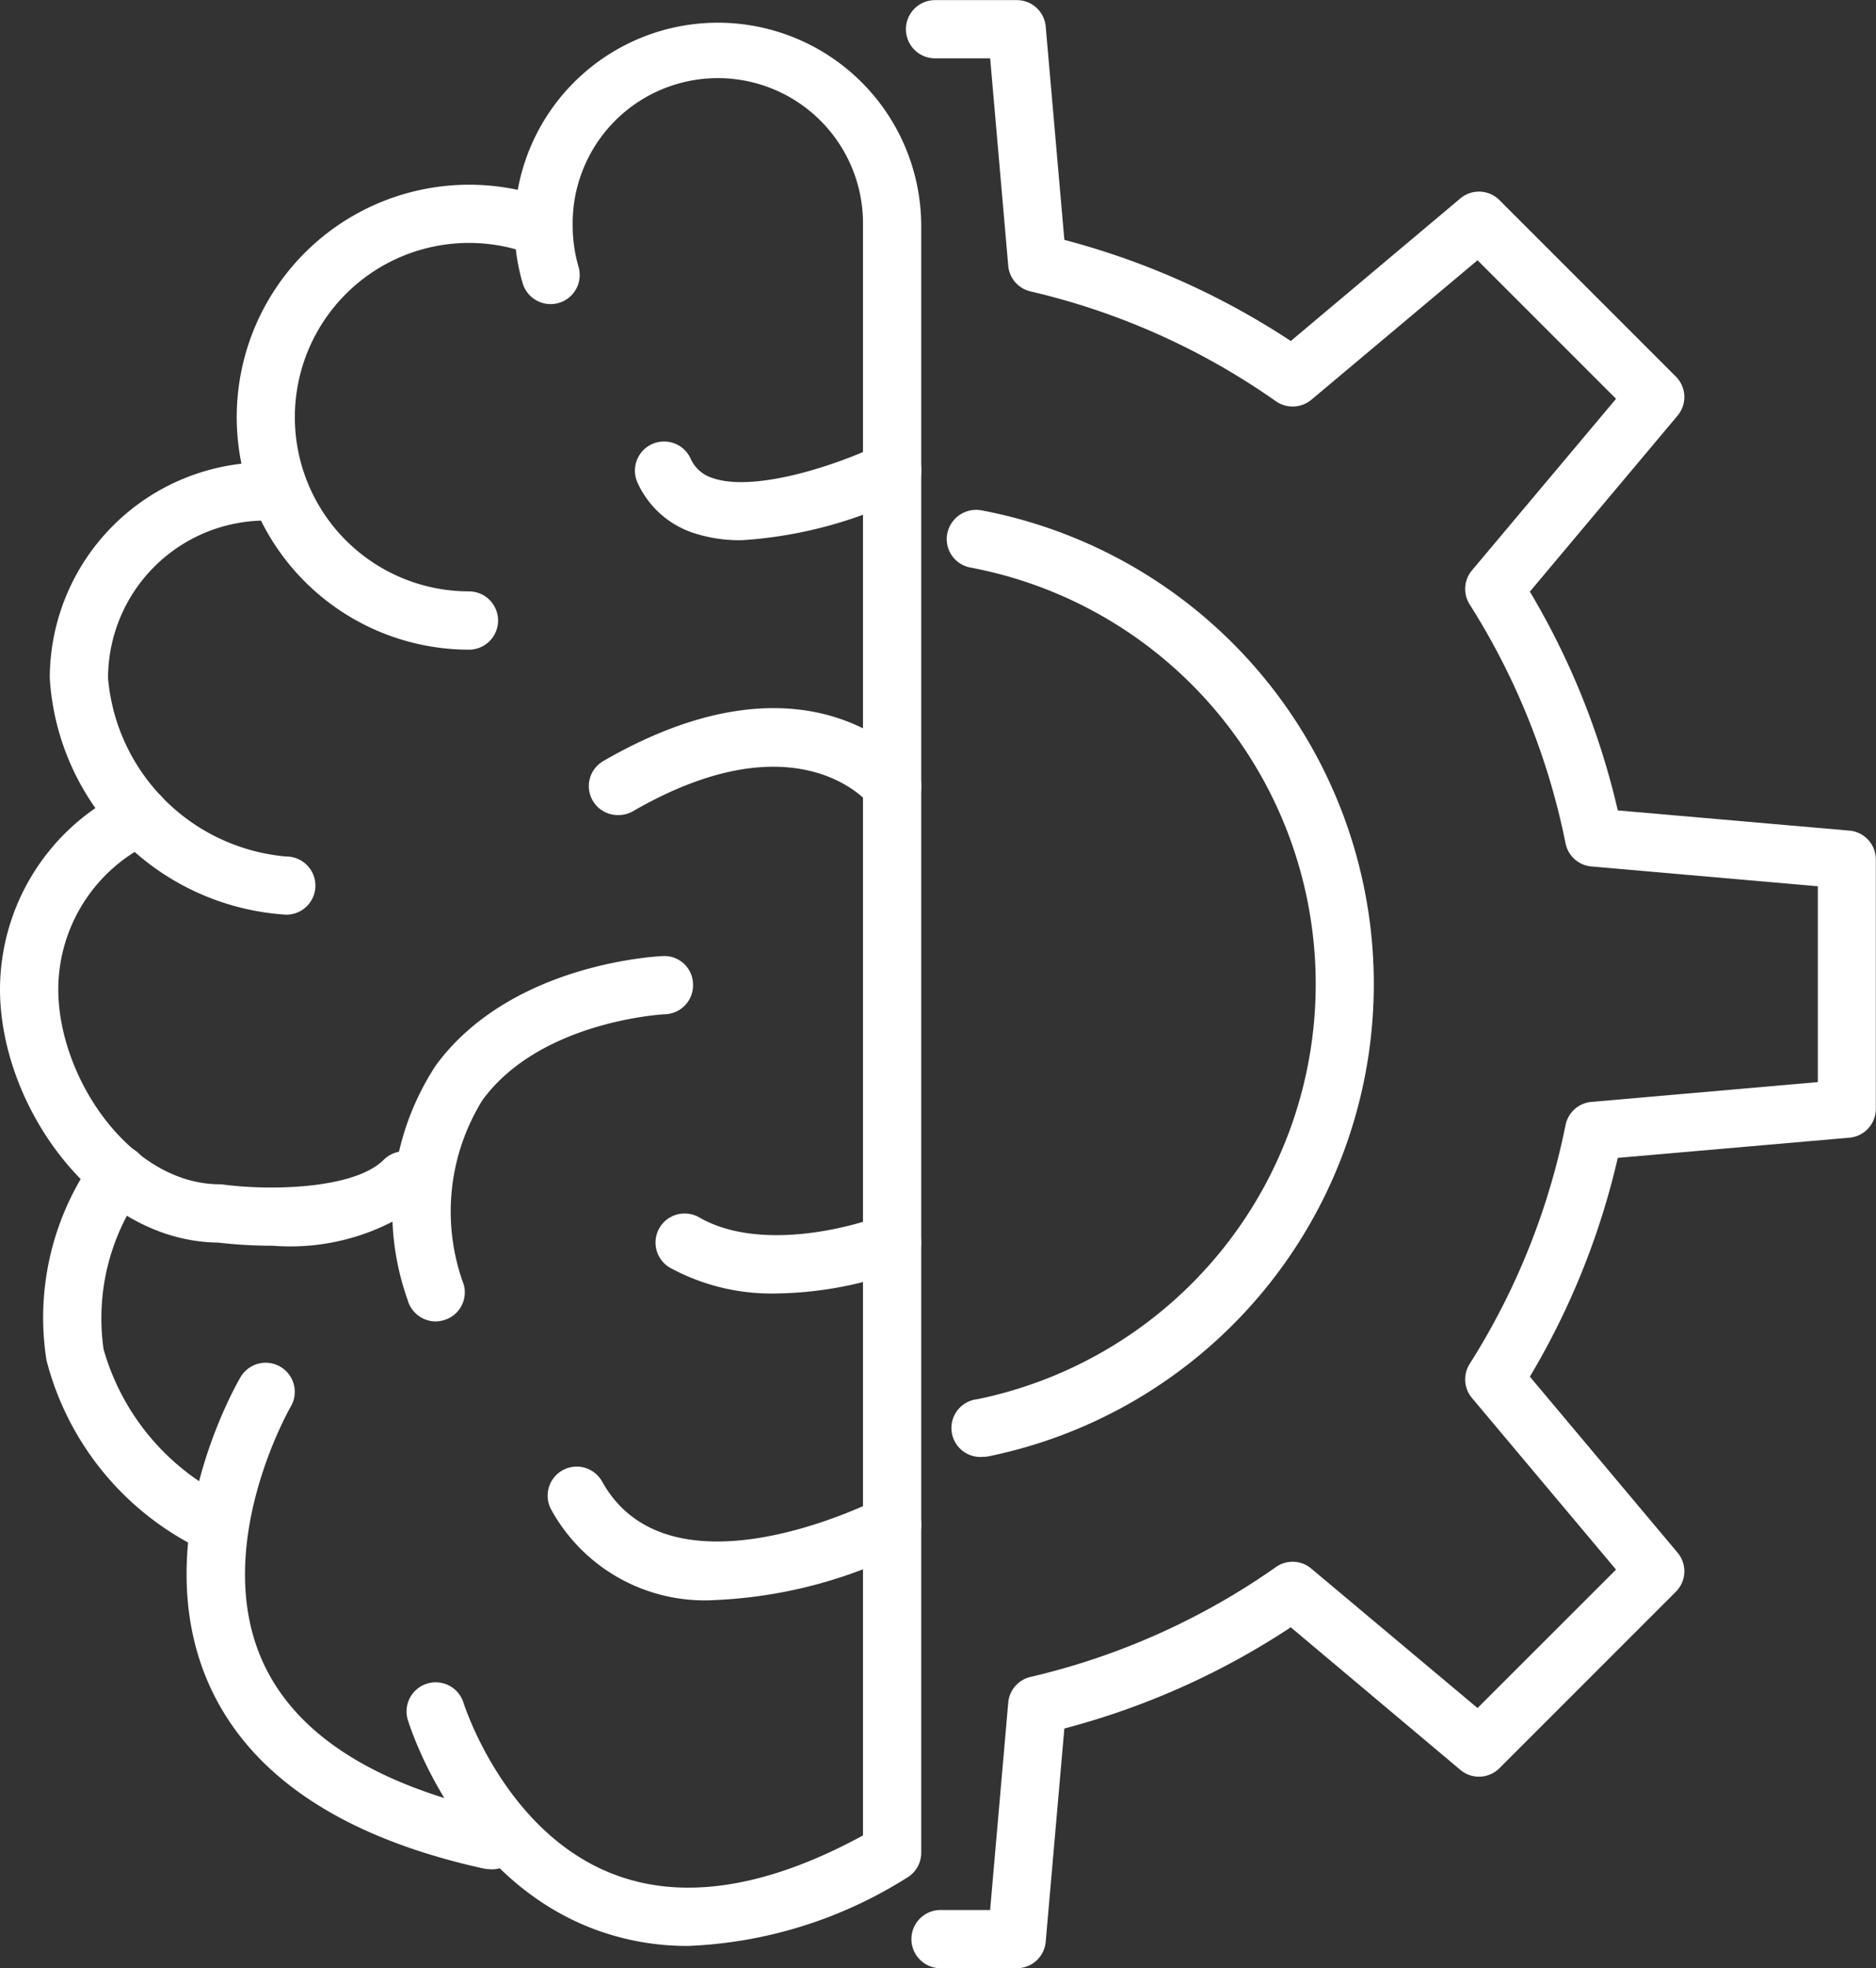 <?xml version="1.0" encoding="UTF-8"?>
<svg xmlns="http://www.w3.org/2000/svg" width="45.386" height="47.606" viewBox="0 0 45.386 47.606">
  <rect x="0" y="0" width="45.386" height="47.606" fill="#333333" stroke="none"/>
  <g transform="translate(-1707.967 -913.904)">
    <g transform="translate(1707.967 914.446)">
      <g transform="translate(9.836)">
        <path d="M1718.271,960.621a6.382,6.382,0,0,1-2.375-.443c-3.244-1.283-4.364-4.871-4.412-5.024a.7.7,0,1,1,1.349-.409c.011.028.981,3.1,3.59,4.126,1.687.666,3.729.353,6.073-.922V919.015a3.512,3.512,0,1,0-7.023,0,3.568,3.568,0,0,0,.141.99.7.7,0,0,1-1.351.4,4.92,4.92,0,1,1,9.642-1.385v39.347a.7.7,0,0,1-.353.609A10.7,10.7,0,0,1,1718.271,960.621Z" transform="translate(-1711.454 -914.096)" fill="#fff"></path>
      </g>
      <g transform="translate(5.723 3.926)">
        <path d="M1715.618,926.734a5.623,5.623,0,1,1,2.045-10.863.7.7,0,0,1-.514,1.312,4.214,4.214,0,1,0-1.531,8.141.705.705,0,0,1,0,1.41Z" transform="translate(-1709.996 -915.488)" fill="#fff"></path>
      </g>
      <g transform="translate(1.204 10.64)">
        <path d="M1714.117,928.81a6.109,6.109,0,0,1-5.723-5.72,5.228,5.228,0,0,1,5.221-5.221.7.7,0,1,1,0,1.408,3.816,3.816,0,0,0-3.811,3.813,4.74,4.74,0,0,0,4.313,4.313.7.7,0,1,1,0,1.407Z" transform="translate(-1708.394 -917.868)" fill="#fff"></path>
      </g>
      <g transform="translate(0 18.492)">
        <path d="M1714.565,931.749a11.447,11.447,0,0,1-1.323-.076c-2.973-.034-5.275-3.309-5.275-6.127a5.341,5.341,0,0,1,3.089-4.829.7.7,0,1,1,.592,1.278,3.927,3.927,0,0,0-2.271,3.552c0,2.138,1.743,4.716,3.912,4.716a.518.518,0,0,1,.093.008c1.117.147,3.151.113,3.868-.6a.7.7,0,0,1,1,1A5.4,5.4,0,0,1,1714.565,931.749Z" transform="translate(-1707.967 -920.652)" fill="#fff"></path>
      </g>
      <g transform="translate(1.02 27.161)">
        <path d="M1712.549,933.606a.687.687,0,0,1-.35-.1,7.024,7.024,0,0,1-3.766-4.586,6.638,6.638,0,0,1,1.182-4.922.7.7,0,0,1,1.12.854,5.28,5.28,0,0,0-.92,3.805,5.742,5.742,0,0,0,3.086,3.631.7.7,0,0,1-.353,1.314Z" transform="translate(-1708.329 -923.725)" fill="#fff"></path>
      </g>
      <g transform="translate(4.515 32.42)">
        <path d="M1716.9,937.839a.7.7,0,0,1-.152-.017c-3.45-.762-5.689-2.276-6.657-4.494-1.5-3.444.688-7.232.781-7.39a.7.7,0,0,1,1.216.711c-.02.034-1.918,3.343-.7,6.124.779,1.777,2.685,3.015,5.667,3.676a.7.7,0,0,1-.152,1.391Z" transform="translate(-1709.568 -925.59)" fill="#fff"></path>
      </g>
      <g transform="translate(9.524 22.579)">
        <path d="M1712.361,930.942a.707.707,0,0,1-.68-.522,6.415,6.415,0,0,1,.686-5.675c1.811-2.463,5.339-2.632,5.486-2.64a.692.692,0,0,1,.733.674.7.7,0,0,1-.674.733c-.028,0-3.013.155-4.417,2.073a5.111,5.111,0,0,0-.454,4.471.7.7,0,0,1-.5.86A.692.692,0,0,1,1712.361,930.942Z" transform="translate(-1711.344 -922.101)" fill="#fff"></path>
      </g>
      <g transform="translate(14.255 16.586)">
        <path d="M1713.724,922.562a.7.7,0,0,1-.353-1.312c5.032-2.905,7.433.048,7.531.175a.7.7,0,0,1-1.1.875c-.082-.1-1.805-2.093-5.723.169A.7.7,0,0,1,1713.724,922.562Z" transform="translate(-1713.02 -919.976)" fill="#fff"></path>
      </g>
      <g transform="translate(13.25 34.929)">
        <path d="M1716.725,929.709a4.236,4.236,0,0,1-3.972-2.183.7.7,0,1,1,1.229-.683c1.659,2.981,6.64.446,6.691.417a.705.705,0,0,1,.649,1.252A11.389,11.389,0,0,1,1716.725,929.709Z" transform="translate(-1712.665 -926.479)" fill="#fff"></path>
      </g>
      <g transform="translate(15.358 10.135)">
        <path d="M1716,920.078a3.6,3.6,0,0,1-1.193-.183,2.267,2.267,0,0,1-1.329-1.207.705.705,0,1,1,1.284-.584.852.852,0,0,0,.519.466c1,.361,3.018-.3,4.051-.807a.7.7,0,1,1,.618,1.266A10.477,10.477,0,0,1,1716,920.078Z" transform="translate(-1713.412 -917.689)" fill="#fff"></path>
      </g>
      <g transform="translate(15.859 28.807)">
        <path d="M1716.513,926.245a5.131,5.131,0,0,1-2.57-.621.7.7,0,1,1,.7-1.221c1.447.835,3.67.251,4.406-.042a.7.7,0,0,1,.525,1.306A9.11,9.11,0,0,1,1716.513,926.245Z" transform="translate(-1713.589 -924.308)" fill="#fff"></path>
      </g>
    </g>
    <g transform="translate(1729.881 913.904)">
      <path d="M1718.418,961.51h-1.842a.7.7,0,0,1,0-1.408h1.2l.438-5.012a.7.7,0,0,1,.542-.626,17.06,17.06,0,0,0,5.935-2.657.7.7,0,0,1,.857.039l4.02,3.371,3.351-3.348-3.484-4.149a.7.7,0,0,1-.056-.829,17.081,17.081,0,0,0,2.318-5.774.7.7,0,0,1,.629-.561l5.475-.479v-4.736l-5.475-.479a.7.7,0,0,1-.629-.562,17.082,17.082,0,0,0-2.318-5.774.7.7,0,0,1,.056-.829l3.484-4.147-3.351-3.351-4.02,3.374a.707.707,0,0,1-.857.037,17.02,17.02,0,0,0-5.935-2.657.7.7,0,0,1-.542-.623l-.437-5.015h-1.334a.7.7,0,1,1,0-1.408h1.978a.7.7,0,0,1,.7.643l.451,5.156a18.5,18.5,0,0,1,5.478,2.446l4.1-3.447a.7.7,0,0,1,.951.042l4.262,4.262a.7.7,0,0,1,.042.951l-3.571,4.254a18.414,18.414,0,0,1,2.127,5.292l5.6.488a.7.7,0,0,1,.643.7v6.028a.7.7,0,0,1-.643.7l-5.6.488a18.379,18.379,0,0,1-2.127,5.292l3.571,4.254a.7.7,0,0,1-.042.951l-4.262,4.262a.7.7,0,0,1-.951.042l-4.1-3.447a18.436,18.436,0,0,1-5.478,2.448l-.451,5.153A.7.7,0,0,1,1718.418,961.51Z" transform="translate(-1715.736 -913.904)" fill="#fff"></path>
      <g transform="translate(0.992 12.333)">
        <path d="M1716.971,941.18a.7.7,0,0,1-.141-1.394,10.252,10.252,0,0,0-.167-20.115.7.7,0,0,1-.564-.821.713.713,0,0,1,.824-.564,11.661,11.661,0,0,1,.189,22.879A.6.6,0,0,1,1716.971,941.18Z" transform="translate(-1716.088 -918.276)" fill="#fff"></path>
      </g>
    </g>
  </g>
</svg>

